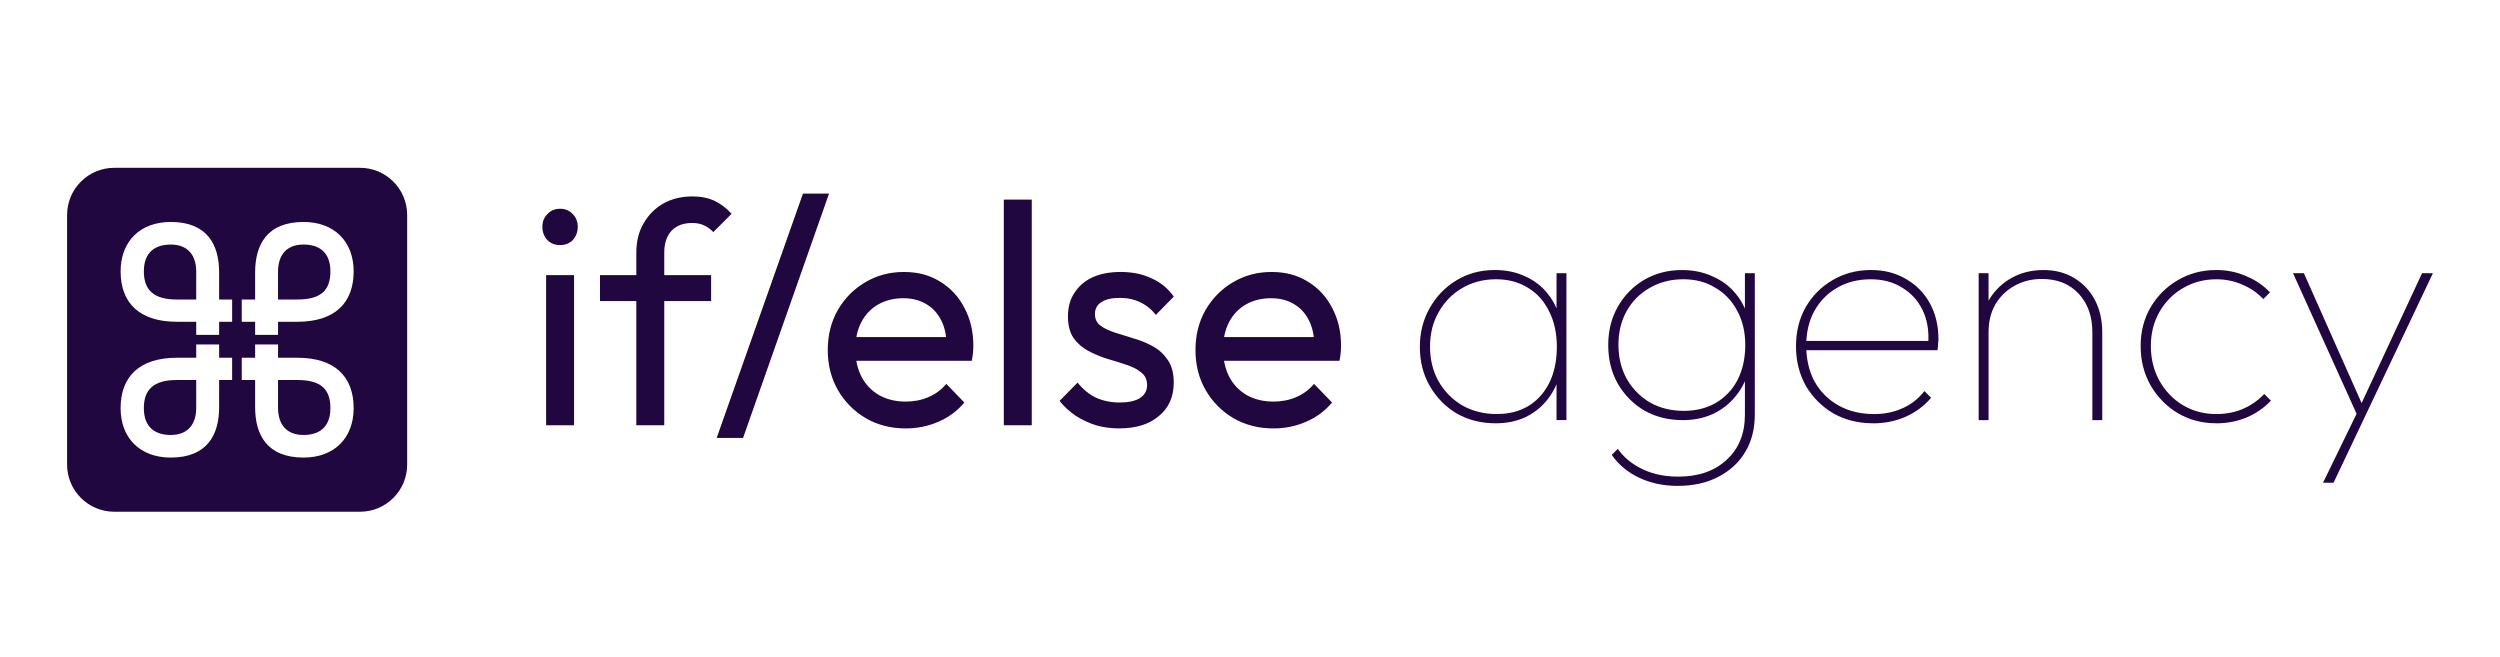<?xml version="1.0" encoding="UTF-8"?><svg id="Calque_1" xmlns="http://www.w3.org/2000/svg" viewBox="0 0 1248 328"><defs><style>.cls-1,.cls-2{fill:#20073f;}.cls-2{fill-rule:evenodd;}</style></defs><path class="cls-1" d="M272.62,212.29v-74.94h13.95v74.94h-13.95ZM279.59,122.35c-2.58,0-4.7-.84-6.35-2.52-1.65-1.79-2.48-4-2.48-6.63s.83-4.63,2.48-6.31c1.65-1.79,3.77-2.68,6.35-2.68s4.7.89,6.35,2.68c1.65,1.68,2.48,3.79,2.48,6.31s-.83,4.84-2.48,6.63c-1.65,1.68-3.77,2.52-6.35,2.52Z"/><path class="cls-1" d="M317.65,212.29v-86.15c0-5.57,1.19-10.41,3.56-14.52,2.38-4.21,5.63-7.52,9.76-9.94,4.24-2.42,9.14-3.63,14.72-3.63,4.24,0,7.9.74,11,2.21,3.1,1.47,5.94,3.63,8.52,6.47l-9.14,9.15c-1.34-1.47-2.84-2.58-4.49-3.31-1.65-.84-3.67-1.26-6.04-1.26-4.44,0-7.9,1.31-10.38,3.94-2.38,2.63-3.56,6.26-3.56,10.89v86.15h-13.95ZM299.52,150.28v-12.94h55.47v12.94h-55.47Z"/><path class="cls-1" d="M357.77,218.6l43.07-121.96h13.02l-42.92,121.96h-13.17Z"/><path class="cls-1" d="M452.11,213.87c-7.33,0-13.95-1.68-19.83-5.05-5.89-3.47-10.54-8.15-13.95-14.04-3.41-5.89-5.11-12.57-5.11-20.04s1.65-13.99,4.96-19.88c3.41-5.89,7.95-10.52,13.64-13.88,5.78-3.47,12.24-5.21,19.37-5.21s12.81,1.58,17.97,4.73c5.27,3.16,9.35,7.52,12.24,13.1,3,5.58,4.49,11.89,4.49,18.93,0,1.05-.05,2.21-.16,3.47-.1,1.16-.31,2.52-.62,4.1h-62.13v-11.83h54.69l-5.11,4.58c0-5.05-.88-9.31-2.63-12.78-1.76-3.58-4.24-6.31-7.44-8.2-3.2-2-7.08-3-11.62-3s-8.93,1.05-12.55,3.16c-3.62,2.1-6.4,5.05-8.37,8.84-1.96,3.79-2.94,8.26-2.94,13.41s1.03,9.89,3.1,13.88c2.07,3.89,5.01,6.94,8.83,9.15,3.82,2.1,8.21,3.16,13.17,3.16,4.13,0,7.9-.74,11.31-2.21,3.51-1.47,6.51-3.68,8.99-6.63l8.99,9.31c-3.51,4.21-7.85,7.42-13.02,9.62-5.06,2.21-10.48,3.31-16.27,3.31Z"/><path class="cls-1" d="M501.1,212.29v-112.65h13.95v112.65h-13.95Z"/><path class="cls-1" d="M558.84,213.87c-4.13,0-8.06-.53-11.78-1.58-3.62-1.16-6.97-2.74-10.07-4.73-3.1-2.1-5.78-4.58-8.06-7.42l8.99-9.15c2.69,3.37,5.78,5.89,9.3,7.57,3.51,1.58,7.44,2.37,11.78,2.37s7.7-.74,10.07-2.21c2.38-1.58,3.56-3.73,3.56-6.47s-.98-4.84-2.94-6.31c-1.86-1.58-4.29-2.84-7.28-3.79-3-1.05-6.2-2.05-9.61-3-3.31-1.05-6.46-2.37-9.45-3.94-3-1.58-5.47-3.73-7.44-6.47-1.86-2.73-2.79-6.36-2.79-10.89s1.08-8.41,3.25-11.68c2.17-3.37,5.16-5.94,8.99-7.73,3.93-1.79,8.63-2.68,14.1-2.68,5.78,0,10.9,1.05,15.34,3.16,4.55,2,8.26,5.05,11.16,9.15l-8.99,9.15c-2.07-2.74-4.65-4.84-7.75-6.31-3-1.47-6.4-2.21-10.23-2.21-4.03,0-7.13.74-9.3,2.21-2.07,1.37-3.1,3.31-3.1,5.84s.93,4.47,2.79,5.84c1.86,1.37,4.29,2.52,7.28,3.47,3.1.95,6.3,1.95,9.61,3,3.31.95,6.46,2.26,9.45,3.94s5.42,3.94,7.28,6.78c1.96,2.84,2.94,6.57,2.94,11.2,0,7.05-2.48,12.62-7.44,16.72-4.85,4.1-11.41,6.15-19.68,6.15Z"/><path class="cls-1" d="M635.66,213.87c-7.33,0-13.94-1.68-19.83-5.05-5.89-3.47-10.54-8.15-13.94-14.04-3.41-5.89-5.11-12.57-5.11-20.04s1.65-13.99,4.96-19.88c3.41-5.89,7.95-10.52,13.63-13.88,5.78-3.47,12.24-5.21,19.37-5.21s12.81,1.58,17.98,4.73c5.26,3.16,9.35,7.52,12.24,13.1,2.99,5.58,4.49,11.89,4.49,18.93,0,1.05-.05,2.21-.16,3.47-.1,1.16-.31,2.52-.62,4.1h-62.13v-11.83h54.7l-5.12,4.58c0-5.05-.87-9.31-2.63-12.78-1.76-3.58-4.24-6.31-7.44-8.2-3.2-2-7.08-3-11.62-3s-8.94,1.05-12.55,3.16c-3.62,2.1-6.4,5.05-8.37,8.84-1.96,3.79-2.94,8.26-2.94,13.41s1.03,9.89,3.1,13.88c2.07,3.89,5.01,6.94,8.83,9.15,3.82,2.1,8.21,3.16,13.17,3.16,4.13,0,7.9-.74,11.31-2.21,3.51-1.47,6.51-3.68,8.99-6.63l8.99,9.31c-3.51,4.21-7.85,7.42-13.02,9.62-5.06,2.21-10.48,3.31-16.27,3.31Z"/><path class="cls-1" d="M746.57,211.31c-7.23,0-13.71-1.65-19.45-4.94-5.63-3.4-10.1-7.97-13.39-13.71-3.29-5.74-4.94-12.22-4.94-19.45s1.65-13.71,4.94-19.45c3.29-5.85,7.76-10.47,13.39-13.87,5.63-3.4,12.01-5.1,19.13-5.1,5.63,0,10.68,1.06,15.15,3.19,4.57,2.02,8.35,4.94,11.32,8.77,3.08,3.83,5.21,8.4,6.38,13.71v25.03c-1.28,5.31-3.45,9.94-6.53,13.87-2.98,3.83-6.7,6.8-11.16,8.93-4.36,2.02-9.3,3.03-14.83,3.03ZM747.2,206.69c9.14,0,16.42-3.03,21.85-9.09,5.42-6.16,8.13-14.3,8.13-24.39,0-6.8-1.27-12.7-3.83-17.7-2.44-5.1-5.95-9.03-10.52-11.8-4.57-2.87-9.88-4.3-15.95-4.3-6.38,0-12.06,1.49-17.06,4.46-4.89,2.87-8.77,6.86-11.64,11.96-2.87,5-4.31,10.74-4.31,17.22s1.44,12.28,4.31,17.38c2.87,5,6.8,8.98,11.8,11.96,5.1,2.87,10.84,4.3,17.22,4.3ZM777.02,209.72v-19.61l1.44-18.18-1.44-17.7v-17.86h4.94v73.34h-4.94Z"/><path class="cls-1" d="M837.58,242.56c-7.01,0-13.39-1.33-19.13-3.99-5.74-2.66-10.36-6.48-13.87-11.48l3.03-3.03c2.87,4.15,6.9,7.49,12.11,10.04,5.21,2.55,11.22,3.83,18.02,3.83,10.21,0,18.28-2.82,24.24-8.45,6.06-5.53,9.08-13.02,9.08-22.48v-18.65l1.44-17.22-1.44-16.74v-18.02h4.94v70.63c0,7.12-1.59,13.34-4.78,18.65-3.19,5.31-7.71,9.46-13.55,12.44-5.74,2.98-12.44,4.46-20.09,4.46ZM839.97,209.72c-7.12,0-13.5-1.59-19.13-4.78-5.53-3.29-9.94-7.76-13.23-13.39-3.19-5.63-4.78-12.06-4.78-19.29s1.59-13.5,4.78-19.13c3.19-5.63,7.55-10.1,13.07-13.39,5.64-3.29,11.96-4.94,18.97-4.94,5.63,0,10.74,1.06,15.3,3.19,4.68,2.02,8.56,4.94,11.64,8.77,3.19,3.83,5.37,8.4,6.53,13.71v23.76c-1.27,5.21-3.51,9.72-6.69,13.55-3.08,3.83-6.91,6.8-11.48,8.93-4.46,2.02-9.46,3.03-14.98,3.03ZM840.61,205.1c6.06,0,11.37-1.33,15.95-3.99,4.68-2.76,8.29-6.59,10.84-11.48,2.55-5,3.83-10.79,3.83-17.38s-1.33-12.17-3.99-17.06c-2.55-4.89-6.17-8.72-10.84-11.48-4.57-2.87-9.94-4.3-16.1-4.3s-11.85,1.43-16.74,4.3c-4.89,2.76-8.72,6.59-11.48,11.48-2.76,4.89-4.15,10.52-4.15,16.9s1.39,12.06,4.15,17.06c2.87,5,6.75,8.93,11.64,11.8,4.89,2.76,10.52,4.15,16.9,4.15Z"/><path class="cls-1" d="M934.98,211.31c-7.33,0-13.92-1.65-19.77-4.94-5.74-3.4-10.31-7.97-13.71-13.71-3.29-5.85-4.94-12.44-4.94-19.77s1.59-13.71,4.78-19.45c3.3-5.74,7.76-10.26,13.4-13.55,5.74-3.4,12.17-5.1,19.29-5.1,6.59,0,12.39,1.49,17.38,4.46,5.1,2.87,9.08,6.91,11.96,12.12,2.87,5.21,4.31,11.21,4.31,18.02,0,.43-.05,1.12-.16,2.07,0,.85-.1,1.97-.31,3.35h-67.12v-4.62h63.93l-1.44,1.12c.43-6.27-.53-11.8-2.86-16.58-2.34-4.78-5.74-8.5-10.21-11.16-4.36-2.76-9.57-4.15-15.63-4.15-6.38,0-12.01,1.43-16.9,4.3-4.78,2.76-8.55,6.64-11.32,11.64-2.65,4.89-3.99,10.63-3.99,17.22s1.38,12.75,4.15,17.86c2.86,5.1,6.86,9.09,11.96,11.96,5.1,2.87,11.05,4.3,17.85,4.3,5.11,0,9.78-.96,14.03-2.87,4.36-1.91,8.02-4.78,11-8.61l3.35,3.35c-3.29,3.93-7.49,7.07-12.59,9.41-5,2.23-10.47,3.35-16.43,3.35Z"/><path class="cls-1" d="M1044.51,209.72v-43.84c0-7.97-2.28-14.4-6.86-19.29-4.57-4.89-10.68-7.33-18.33-7.33-5.21,0-9.83,1.17-13.87,3.51-3.94,2.23-7.07,5.31-9.41,9.25-2.23,3.93-3.34,8.5-3.34,13.71l-3.35-1.91c0-5.53,1.33-10.47,3.99-14.83,2.76-4.36,6.43-7.81,11-10.36,4.68-2.55,9.94-3.83,15.79-3.83s10.94,1.33,15.3,3.99c4.46,2.66,7.92,6.32,10.36,11,2.45,4.68,3.66,10.04,3.66,16.1v43.84h-4.94ZM987.75,209.72v-73.34h4.94v73.34h-4.94Z"/><path class="cls-1" d="M1106.39,211.31c-7.12,0-13.55-1.7-19.29-5.1-5.63-3.4-10.15-8.02-13.55-13.87-3.29-5.85-4.94-12.38-4.94-19.61s1.65-13.55,4.94-19.29c3.4-5.74,7.92-10.26,13.55-13.55,5.74-3.4,12.17-5.1,19.29-5.1,5.32,0,10.26,1.01,14.83,3.03,4.68,1.91,8.66,4.62,11.96,8.13l-3.35,3.35c-2.87-3.08-6.32-5.47-10.36-7.17-4.04-1.81-8.39-2.71-13.08-2.71-6.16,0-11.74,1.49-16.74,4.46-4.89,2.87-8.77,6.8-11.63,11.8-2.87,5-4.31,10.68-4.31,17.06s1.44,12.28,4.31,17.38c2.86,5.1,6.75,9.14,11.63,12.12,5,2.98,10.58,4.46,16.74,4.46,4.78,0,9.2-.85,13.23-2.55,4.15-1.81,7.71-4.3,10.68-7.49l3.35,3.35c-3.4,3.61-7.49,6.43-12.28,8.45-4.68,1.91-9.67,2.87-14.99,2.87Z"/><path class="cls-1" d="M1177.84,209.72l-33.16-73.34h5.42l30.61,68.87h-3.66l32.04-68.87h5.42l-34.76,73.34h-1.91ZM1159.66,240.97l17.54-36.03,2.55,4.78-14.83,31.25h-5.26Z"/><path class="cls-1" d="M138.8,135.63c0-8.33,4.25-13.56,12.74-13.56,7.68,0,13.4,3.76,13.4,13.39s-4.9,14.05-16.5,14.05h-9.64v-13.88Z"/><path class="cls-1" d="M71.81,203.75c0,9.64,5.72,13.39,13.4,13.39,8.5,0,12.74-5.23,12.74-13.56v-13.88h-9.64c-11.6,0-16.5,4.74-16.5,14.05Z"/><path class="cls-1" d="M138.8,189.7v13.88c0,8.33,4.25,13.56,12.74,13.56,7.68,0,13.4-3.76,13.4-13.39s-4.9-14.05-16.5-14.05h-9.64Z"/><path class="cls-1" d="M71.81,135.47c0,9.31,4.9,14.05,16.5,14.05h9.64v-13.88c0-8.33-4.25-13.56-12.74-13.56-7.68,0-13.4,3.76-13.4,13.39Z"/><path class="cls-2" d="M57.04,83.77c-13.01,0-23.55,10.54-23.55,23.55v124.59c0,13.01,10.54,23.55,23.55,23.55h122.67c13.01,0,23.55-10.54,23.55-23.55v-124.59c0-13.01-10.54-23.55-23.55-23.55H57.04ZM120.68,160.63v-11.11h6.68v-13.56c0-13.72,5.88-25.16,24.18-25.16,15.2,0,25,9.64,25,24.67,0,15.84-9.48,25.16-28.1,25.16h-9.64v6.55h-11.44v-6.55h-6.68ZM109.39,203.26c0,13.72-5.88,25.16-24.18,25.16-15.19,0-25-9.64-25-24.67,0-15.84,9.48-25.16,28.1-25.16h9.64v-6.62h11.44v6.62h6.49v11.11h-6.49v13.56ZM120.68,189.7v-11.11h6.68v-6.62h11.44v6.62h9.64c18.63,0,28.1,9.31,28.1,25.16,0,15.03-9.8,24.67-25,24.67-18.3,0-24.18-11.43-24.18-25.16v-13.56h-6.68ZM115.88,160.63v-11.11h-6.49v-13.56c0-13.72-5.88-25.16-24.18-25.16-15.19,0-25,9.64-25,24.67,0,15.84,9.48,25.16,28.1,25.16h9.64v6.55h11.44v-6.55h6.49Z"/></svg>